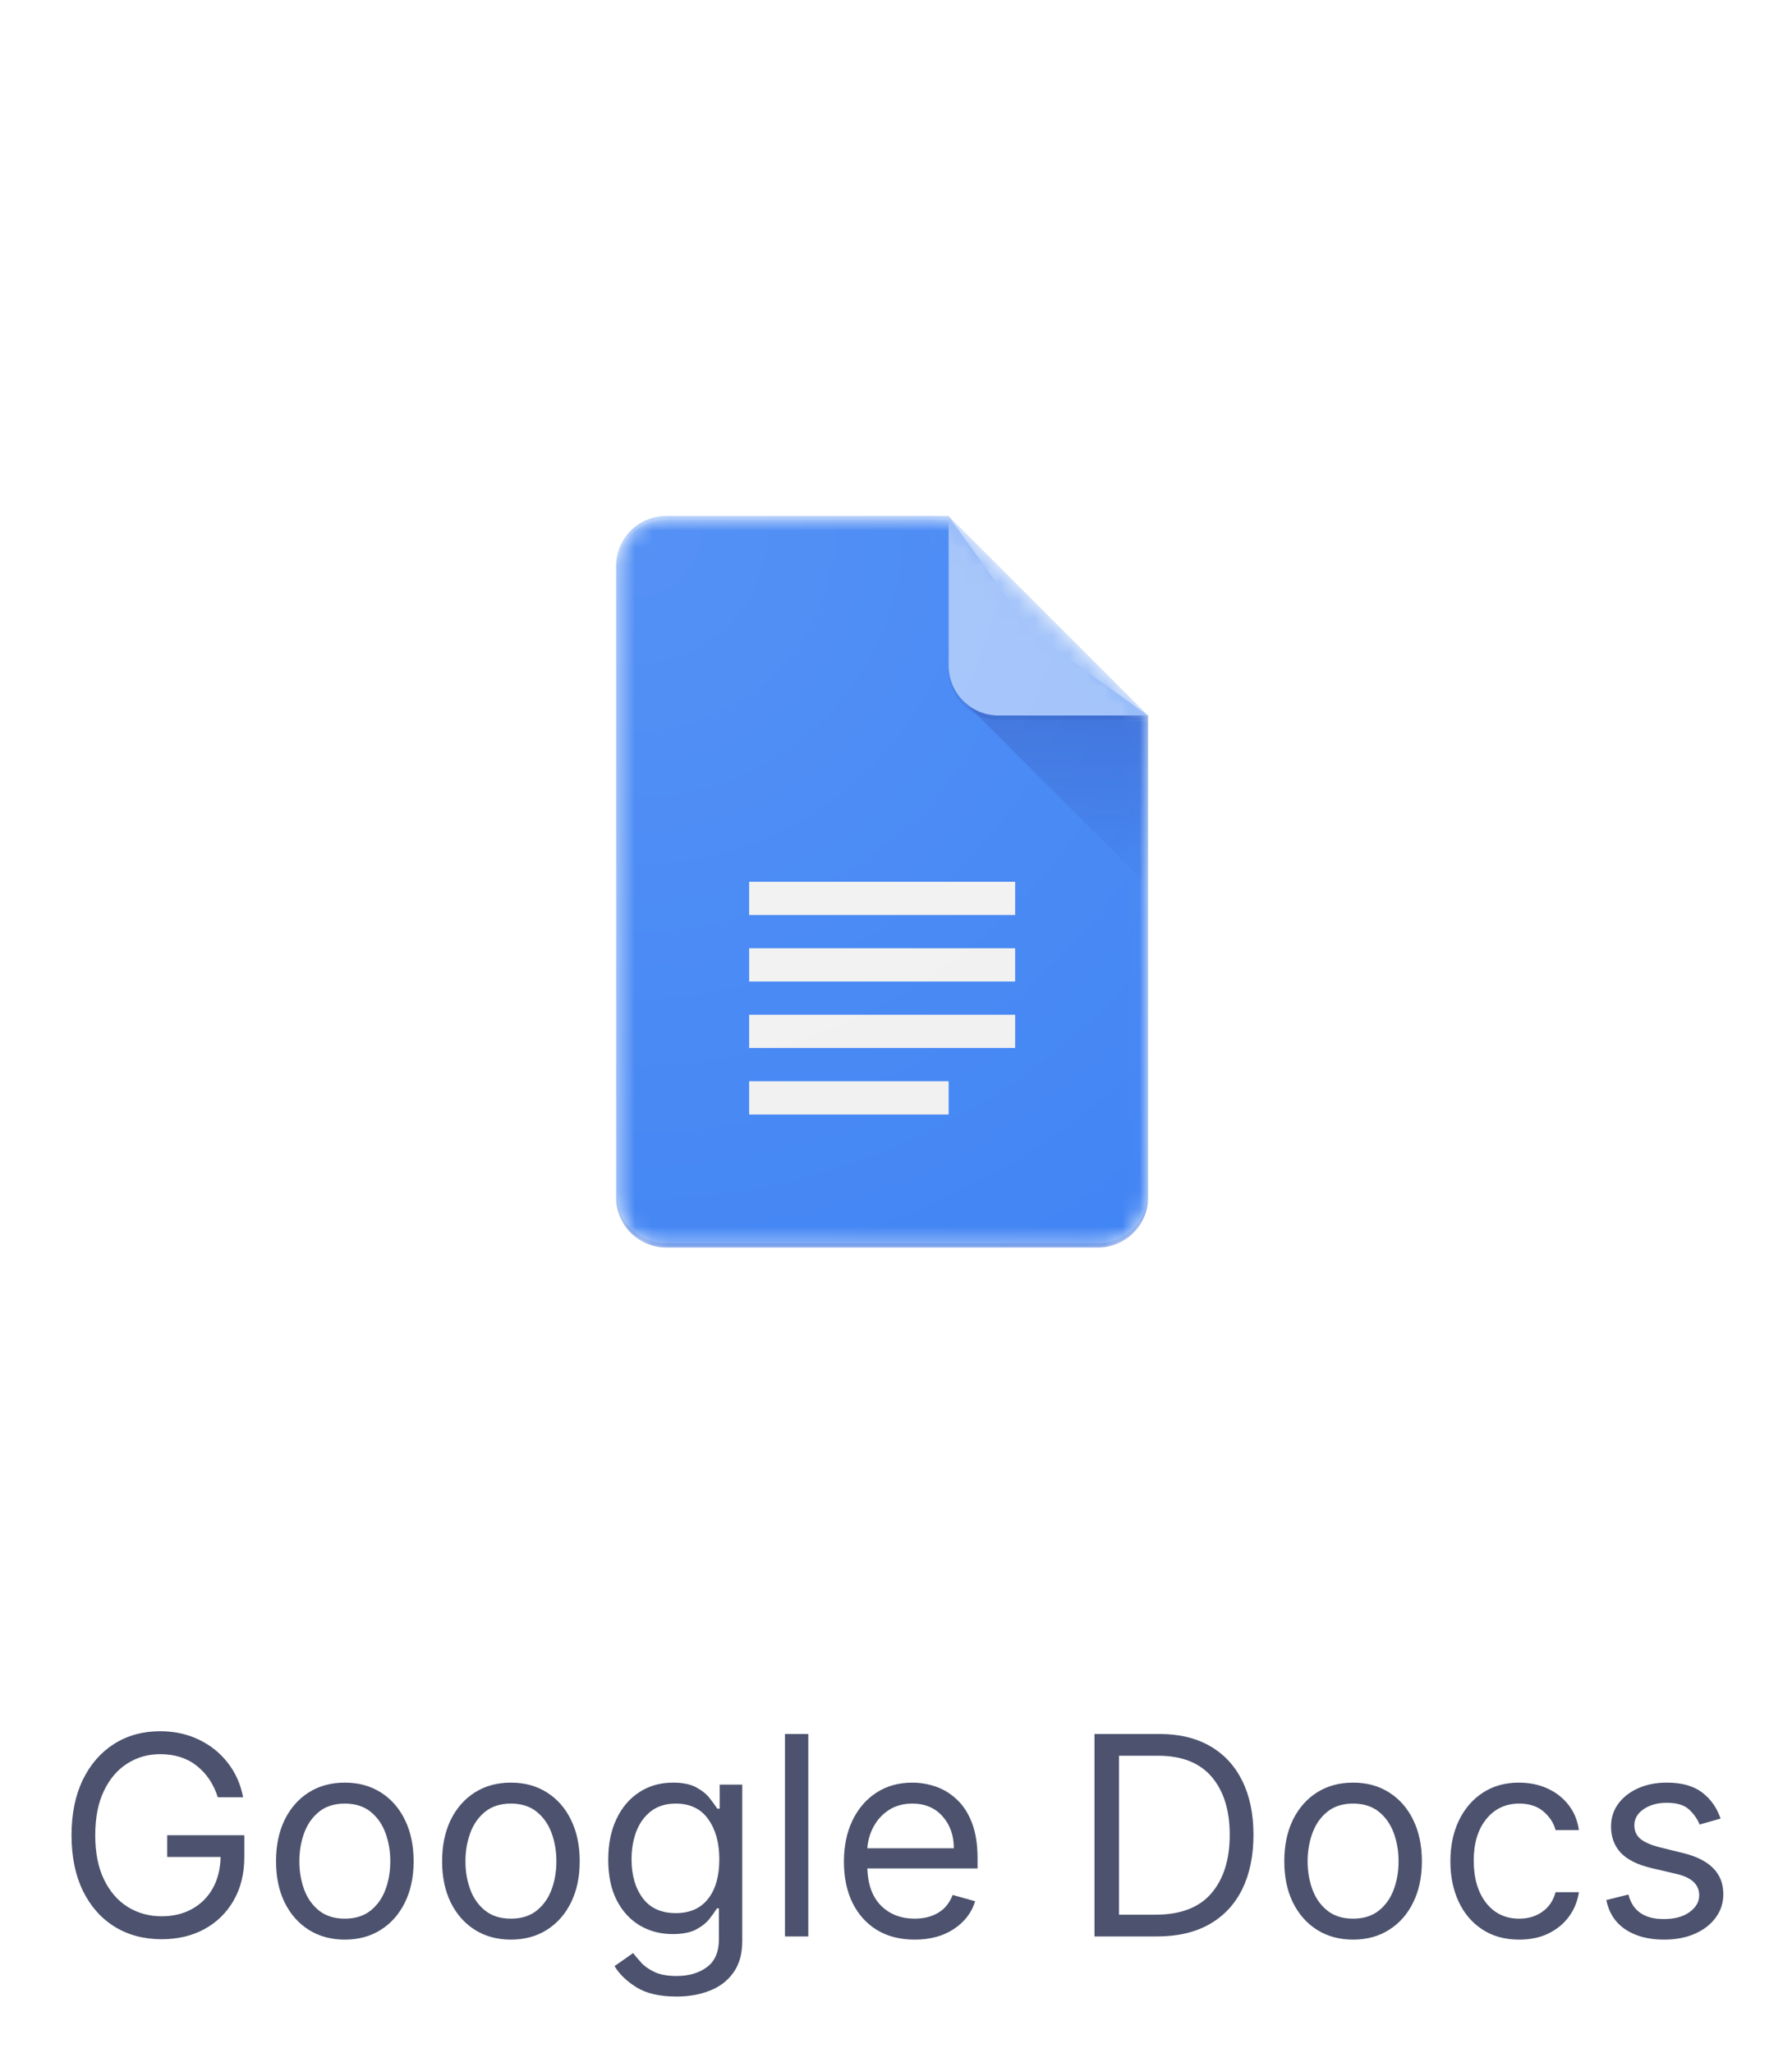 <svg width="103" height="118" viewBox="0 0 103 118" fill="none" xmlns="http://www.w3.org/2000/svg">
<g filter="url(#filter0_d_6743_5318)">
<rect x="16.851" y="12" width="69.298" height="69.298" rx="8.105" fill="white"/>
<mask id="mask0_6743_5318" style="mask-type:alpha" maskUnits="userSpaceOnUse" x="35" y="25" width="31" height="43">
<path d="M54.523 25.657H38.279C36.703 25.657 35.413 26.947 35.413 28.524V64.833C35.413 66.409 36.703 67.699 38.279 67.699H63.122C64.699 67.699 65.989 66.409 65.989 64.833V37.123L54.523 25.657Z" fill="white"/>
</mask>
<g mask="url(#mask0_6743_5318)">
<path d="M54.523 25.657H38.279C36.703 25.657 35.413 26.947 35.413 28.524V64.833C35.413 66.409 36.703 67.699 38.279 67.699H63.122C64.699 67.699 65.989 66.409 65.989 64.833V37.123L59.3 32.346L54.523 25.657Z" fill="#4285F4"/>
</g>
<mask id="mask1_6743_5318" style="mask-type:alpha" maskUnits="userSpaceOnUse" x="35" y="25" width="31" height="43">
<path d="M54.523 25.657H38.279C36.703 25.657 35.413 26.947 35.413 28.524V64.833C35.413 66.409 36.703 67.699 38.279 67.699H63.122C64.699 67.699 65.989 66.409 65.989 64.833V37.123L54.523 25.657Z" fill="white"/>
</mask>
<g mask="url(#mask1_6743_5318)">
<path d="M55.362 36.285L65.99 46.91V37.124L55.362 36.285Z" fill="url(#paint0_linear_6743_5318)"/>
</g>
<mask id="mask2_6743_5318" style="mask-type:alpha" maskUnits="userSpaceOnUse" x="35" y="25" width="31" height="43">
<path d="M54.523 25.657H38.279C36.703 25.657 35.413 26.947 35.413 28.524V64.833C35.413 66.409 36.703 67.699 38.279 67.699H63.122C64.699 67.699 65.989 66.409 65.989 64.833V37.123L54.523 25.657Z" fill="white"/>
</mask>
<g mask="url(#mask2_6743_5318)">
<path d="M43.06 56.234H58.348V54.323H43.06V56.234ZM43.06 60.056H54.526V58.145H43.06V60.056ZM43.06 46.679V48.59H58.348V46.679H43.06ZM43.06 52.412H58.348V50.501H43.06V52.412Z" fill="#F1F1F1"/>
</g>
<mask id="mask3_6743_5318" style="mask-type:alpha" maskUnits="userSpaceOnUse" x="35" y="25" width="31" height="43">
<path d="M54.523 25.657H38.279C36.703 25.657 35.413 26.947 35.413 28.524V64.833C35.413 66.409 36.703 67.699 38.279 67.699H63.122C64.699 67.699 65.989 66.409 65.989 64.833V37.123L54.523 25.657Z" fill="white"/>
</mask>
<g mask="url(#mask3_6743_5318)">
<path d="M54.526 25.658V34.257C54.526 35.841 55.809 37.124 57.392 37.124H65.992L54.526 25.658Z" fill="#A1C2FA"/>
</g>
<mask id="mask4_6743_5318" style="mask-type:alpha" maskUnits="userSpaceOnUse" x="35" y="25" width="31" height="43">
<path d="M54.523 25.657H38.279C36.703 25.657 35.413 26.947 35.413 28.524V64.833C35.413 66.409 36.703 67.699 38.279 67.699H63.122C64.699 67.699 65.989 66.409 65.989 64.833V37.123L54.523 25.657Z" fill="white"/>
</mask>
<g mask="url(#mask4_6743_5318)">
<path d="M38.279 25.657C36.703 25.657 35.413 26.947 35.413 28.524V28.763C35.413 27.186 36.703 25.896 38.279 25.896H54.523V25.657H38.279Z" fill="white" fill-opacity="0.2"/>
</g>
<mask id="mask5_6743_5318" style="mask-type:alpha" maskUnits="userSpaceOnUse" x="35" y="25" width="31" height="43">
<path d="M54.523 25.657H38.279C36.703 25.657 35.413 26.947 35.413 28.524V64.833C35.413 66.409 36.703 67.699 38.279 67.699H63.122C64.699 67.699 65.989 66.409 65.989 64.833V37.123L54.523 25.657Z" fill="white"/>
</mask>
<g mask="url(#mask5_6743_5318)">
<path d="M63.122 67.461H38.279C36.703 67.461 35.413 66.171 35.413 64.594V64.833C35.413 66.41 36.703 67.7 38.279 67.7H63.122C64.699 67.7 65.989 66.41 65.989 64.833V64.594C65.989 66.171 64.699 67.461 63.122 67.461Z" fill="#1A237E" fill-opacity="0.2"/>
</g>
<mask id="mask6_6743_5318" style="mask-type:alpha" maskUnits="userSpaceOnUse" x="35" y="25" width="31" height="43">
<path d="M54.523 25.657H38.279C36.703 25.657 35.413 26.947 35.413 28.524V64.833C35.413 66.409 36.703 67.699 38.279 67.699H63.122C64.699 67.699 65.989 66.409 65.989 64.833V37.123L54.523 25.657Z" fill="white"/>
</mask>
<g mask="url(#mask6_6743_5318)">
<path d="M57.392 37.124C55.809 37.124 54.526 35.841 54.526 34.257V34.496C54.526 36.08 55.809 37.363 57.392 37.363H65.992V37.124H57.392Z" fill="#1A237E" fill-opacity="0.1"/>
</g>
<path d="M54.523 25.657H38.279C36.703 25.657 35.413 26.947 35.413 28.524V64.833C35.413 66.409 36.703 67.699 38.279 67.699H63.122C64.699 67.699 65.989 66.409 65.989 64.833V37.123L54.523 25.657Z" fill="url(#paint1_radial_6743_5318)"/>
</g>
<path d="M12.52 103.298C12.274 102.533 11.868 101.929 11.304 101.486C10.743 101.042 10.043 100.821 9.202 100.821C8.512 100.821 7.885 100.999 7.321 101.355C6.757 101.711 6.308 102.236 5.974 102.929C5.641 103.622 5.474 104.472 5.474 105.48C5.474 106.487 5.643 107.338 5.98 108.031C6.317 108.724 6.774 109.249 7.349 109.605C7.925 109.961 8.573 110.139 9.293 110.139C9.948 110.139 10.527 110.001 11.031 109.724C11.539 109.444 11.937 109.05 12.224 108.542C12.512 108.031 12.664 107.427 12.679 106.73H9.611V105.48H14.043V106.73C14.043 107.688 13.838 108.522 13.429 109.23C13.024 109.938 12.463 110.487 11.747 110.878C11.035 111.264 10.217 111.457 9.293 111.457C8.262 111.457 7.357 111.215 6.577 110.73C5.8 110.245 5.194 109.556 4.759 108.662C4.327 107.768 4.111 106.707 4.111 105.48C4.111 104.253 4.327 103.192 4.759 102.298C5.194 101.404 5.795 100.715 6.56 100.23C7.329 99.745 8.209 99.503 9.202 99.503C10.02 99.503 10.762 99.664 11.429 99.986C12.096 100.304 12.651 100.749 13.094 101.321C13.537 101.889 13.831 102.548 13.974 103.298H12.52ZM19.82 111.48C19.032 111.48 18.34 111.292 17.746 110.917C17.155 110.542 16.693 110.018 16.359 109.344C16.03 108.669 15.865 107.881 15.865 106.98C15.865 106.071 16.03 105.277 16.359 104.599C16.693 103.921 17.155 103.395 17.746 103.02C18.34 102.645 19.032 102.457 19.82 102.457C20.608 102.457 21.297 102.645 21.888 103.02C22.483 103.395 22.945 103.921 23.274 104.599C23.608 105.277 23.774 106.071 23.774 106.98C23.774 107.881 23.608 108.669 23.274 109.344C22.945 110.018 22.483 110.542 21.888 110.917C21.297 111.292 20.608 111.48 19.82 111.48ZM19.82 110.275C20.418 110.275 20.91 110.122 21.297 109.815C21.683 109.508 21.969 109.105 22.155 108.605C22.34 108.105 22.433 107.563 22.433 106.98C22.433 106.397 22.34 105.853 22.155 105.349C21.969 104.845 21.683 104.438 21.297 104.128C20.91 103.817 20.418 103.662 19.82 103.662C19.221 103.662 18.729 103.817 18.342 104.128C17.956 104.438 17.67 104.845 17.484 105.349C17.299 105.853 17.206 106.397 17.206 106.98C17.206 107.563 17.299 108.105 17.484 108.605C17.67 109.105 17.956 109.508 18.342 109.815C18.729 110.122 19.221 110.275 19.82 110.275ZM29.366 111.48C28.579 111.48 27.887 111.292 27.293 110.917C26.702 110.542 26.24 110.018 25.906 109.344C25.577 108.669 25.412 107.881 25.412 106.98C25.412 106.071 25.577 105.277 25.906 104.599C26.24 103.921 26.702 103.395 27.293 103.02C27.887 102.645 28.579 102.457 29.366 102.457C30.154 102.457 30.844 102.645 31.435 103.02C32.029 103.395 32.492 103.921 32.821 104.599C33.154 105.277 33.321 106.071 33.321 106.98C33.321 107.881 33.154 108.669 32.821 109.344C32.492 110.018 32.029 110.542 31.435 110.917C30.844 111.292 30.154 111.48 29.366 111.48ZM29.366 110.275C29.965 110.275 30.457 110.122 30.844 109.815C31.23 109.508 31.516 109.105 31.702 108.605C31.887 108.105 31.98 107.563 31.98 106.98C31.98 106.397 31.887 105.853 31.702 105.349C31.516 104.845 31.23 104.438 30.844 104.128C30.457 103.817 29.965 103.662 29.366 103.662C28.768 103.662 28.276 103.817 27.889 104.128C27.503 104.438 27.217 104.845 27.031 105.349C26.846 105.853 26.753 106.397 26.753 106.98C26.753 107.563 26.846 108.105 27.031 108.605C27.217 109.105 27.503 109.508 27.889 109.815C28.276 110.122 28.768 110.275 29.366 110.275ZM38.891 114.753C37.917 114.753 37.146 114.575 36.578 114.219C36.014 113.866 35.595 113.461 35.322 113.003L36.391 112.253C36.512 112.412 36.665 112.594 36.851 112.798C37.036 113.006 37.29 113.186 37.612 113.338C37.938 113.493 38.364 113.571 38.891 113.571C39.595 113.571 40.177 113.4 40.635 113.059C41.093 112.719 41.322 112.184 41.322 111.457V109.684H41.209C41.11 109.844 40.97 110.041 40.788 110.275C40.61 110.506 40.353 110.713 40.016 110.895C39.682 111.073 39.231 111.162 38.663 111.162C37.959 111.162 37.326 110.995 36.766 110.662C36.209 110.328 35.767 109.844 35.442 109.207C35.12 108.571 34.959 107.798 34.959 106.889C34.959 105.995 35.116 105.217 35.43 104.554C35.745 103.887 36.182 103.372 36.743 103.008C37.303 102.641 37.951 102.457 38.686 102.457C39.254 102.457 39.705 102.552 40.038 102.741C40.376 102.927 40.633 103.139 40.811 103.378C40.993 103.612 41.133 103.806 41.231 103.957H41.368V102.571H42.663V111.548C42.663 112.298 42.493 112.908 42.152 113.378C41.815 113.851 41.36 114.198 40.788 114.417C40.22 114.641 39.588 114.753 38.891 114.753ZM38.845 109.957C39.652 109.957 40.269 109.684 40.697 109.139C41.129 108.59 41.345 107.832 41.345 106.866C41.345 105.923 41.133 105.154 40.709 104.559C40.285 103.961 39.663 103.662 38.845 103.662C38.277 103.662 37.803 103.806 37.425 104.094C37.05 104.381 36.767 104.768 36.578 105.253C36.392 105.737 36.3 106.275 36.3 106.866C36.3 107.775 36.514 108.518 36.942 109.094C37.37 109.669 38.004 109.957 38.845 109.957ZM46.459 99.662V111.298H45.118V99.662H46.459ZM52.574 111.48C51.733 111.48 51.008 111.294 50.398 110.923C49.792 110.548 49.324 110.025 48.994 109.355C48.669 108.681 48.506 107.897 48.506 107.003C48.506 106.109 48.669 105.321 48.994 104.639C49.324 103.953 49.782 103.419 50.369 103.037C50.96 102.65 51.65 102.457 52.438 102.457C52.892 102.457 53.341 102.533 53.784 102.684C54.227 102.836 54.631 103.082 54.994 103.423C55.358 103.76 55.648 104.207 55.864 104.764C56.08 105.321 56.188 106.006 56.188 106.821V107.389H49.852C49.883 108.321 50.146 109.035 50.642 109.531C51.142 110.027 51.786 110.275 52.574 110.275C53.1 110.275 53.553 110.162 53.932 109.934C54.311 109.707 54.585 109.366 54.756 108.912L56.051 109.275C55.847 109.934 55.438 110.467 54.824 110.872C54.21 111.277 53.46 111.48 52.574 111.48ZM49.852 106.23H54.824C54.824 105.491 54.608 104.88 54.176 104.395C53.744 103.906 53.165 103.662 52.438 103.662C51.926 103.662 51.483 103.781 51.108 104.02C50.733 104.258 50.438 104.575 50.222 104.969C50.006 105.359 49.883 105.779 49.852 106.23ZM66.5 111.298H62.909V99.662H66.659C67.788 99.662 68.754 99.895 69.557 100.361C70.36 100.823 70.975 101.487 71.403 102.355C71.831 103.219 72.046 104.253 72.046 105.457C72.046 106.669 71.829 107.713 71.398 108.588C70.966 109.459 70.337 110.13 69.511 110.599C68.686 111.065 67.682 111.298 66.5 111.298ZM64.318 110.048H66.409C67.852 110.048 68.924 109.639 69.625 108.821C70.329 107.999 70.682 106.878 70.682 105.457C70.682 104.048 70.337 102.938 69.648 102.128C68.958 101.317 67.932 100.912 66.568 100.912H64.318V110.048ZM77.773 111.48C76.985 111.48 76.294 111.292 75.699 110.917C75.108 110.542 74.646 110.018 74.312 109.344C73.983 108.669 73.818 107.881 73.818 106.98C73.818 106.071 73.983 105.277 74.312 104.599C74.646 103.921 75.108 103.395 75.699 103.02C76.294 102.645 76.985 102.457 77.773 102.457C78.561 102.457 79.25 102.645 79.841 103.02C80.436 103.395 80.898 103.921 81.227 104.599C81.561 105.277 81.727 106.071 81.727 106.98C81.727 107.881 81.561 108.669 81.227 109.344C80.898 110.018 80.436 110.542 79.841 110.917C79.25 111.292 78.561 111.48 77.773 111.48ZM77.773 110.275C78.371 110.275 78.864 110.122 79.25 109.815C79.636 109.508 79.922 109.105 80.108 108.605C80.294 108.105 80.386 107.563 80.386 106.98C80.386 106.397 80.294 105.853 80.108 105.349C79.922 104.845 79.636 104.438 79.25 104.128C78.864 103.817 78.371 103.662 77.773 103.662C77.174 103.662 76.682 103.817 76.296 104.128C75.909 104.438 75.623 104.845 75.438 105.349C75.252 105.853 75.159 106.397 75.159 106.98C75.159 107.563 75.252 108.105 75.438 108.605C75.623 109.105 75.909 109.508 76.296 109.815C76.682 110.122 77.174 110.275 77.773 110.275ZM87.32 111.48C86.501 111.48 85.797 111.287 85.206 110.9C84.615 110.514 84.16 109.982 83.842 109.304C83.524 108.626 83.365 107.851 83.365 106.98C83.365 106.094 83.528 105.311 83.854 104.633C84.183 103.952 84.642 103.419 85.229 103.037C85.82 102.65 86.509 102.457 87.297 102.457C87.91 102.457 88.463 102.571 88.956 102.798C89.448 103.025 89.852 103.344 90.166 103.753C90.481 104.162 90.676 104.639 90.751 105.184H89.41C89.308 104.787 89.081 104.434 88.729 104.128C88.38 103.817 87.91 103.662 87.32 103.662C86.535 103.662 85.903 103.961 85.422 104.559C84.945 105.154 84.706 105.946 84.706 106.934C84.706 107.946 84.943 108.756 85.416 109.366C85.89 109.972 86.524 110.275 87.32 110.275C87.842 110.275 88.289 110.141 88.66 109.872C89.035 109.603 89.285 109.23 89.41 108.753H90.751C90.676 109.268 90.488 109.732 90.189 110.145C89.894 110.554 89.501 110.88 89.013 111.122C88.528 111.361 87.963 111.48 87.32 111.48ZM98.894 104.525L97.689 104.866C97.572 104.563 97.374 104.279 97.098 104.014C96.822 103.749 96.39 103.616 95.803 103.616C95.269 103.616 94.823 103.739 94.467 103.986C94.115 104.228 93.939 104.537 93.939 104.912C93.939 105.245 94.06 105.508 94.303 105.702C94.545 105.895 94.924 106.056 95.439 106.184L96.734 106.503C98.28 106.881 99.053 107.669 99.053 108.866C99.053 109.366 98.909 109.813 98.621 110.207C98.337 110.601 97.939 110.912 97.428 111.139C96.916 111.366 96.322 111.48 95.644 111.48C94.753 111.48 94.017 111.287 93.433 110.9C92.85 110.514 92.481 109.95 92.325 109.207L93.598 108.889C93.837 109.828 94.511 110.298 95.621 110.298C96.246 110.298 96.742 110.166 97.109 109.9C97.481 109.631 97.666 109.309 97.666 108.934C97.666 108.317 97.234 107.908 96.371 107.707L94.916 107.366C94.117 107.177 93.53 106.883 93.155 106.486C92.784 106.084 92.598 105.582 92.598 104.98C92.598 104.487 92.736 104.052 93.013 103.673C93.293 103.294 93.674 102.997 94.155 102.781C94.64 102.565 95.189 102.457 95.803 102.457C96.666 102.457 97.344 102.647 97.837 103.025C98.333 103.404 98.685 103.904 98.894 104.525Z" fill="#4D536E"/>
<defs>
<filter id="filter0_d_6743_5318" x="0.851" y="0" width="101.298" height="101.298" filterUnits="userSpaceOnUse" color-interpolation-filters="sRGB">
<feFlood flood-opacity="0" result="BackgroundImageFix"/>
<feColorMatrix in="SourceAlpha" type="matrix" values="0 0 0 0 0 0 0 0 0 0 0 0 0 0 0 0 0 0 127 0" result="hardAlpha"/>
<feOffset dy="4"/>
<feGaussianBlur stdDeviation="8"/>
<feColorMatrix type="matrix" values="0 0 0 0 0.102 0 0 0 0 0.129 0 0 0 0 0.204 0 0 0 0.08 0"/>
<feBlend mode="normal" in2="BackgroundImageFix" result="effect1_dropShadow_6743_5318"/>
<feBlend mode="normal" in="SourceGraphic" in2="effect1_dropShadow_6743_5318" result="shape"/>
</filter>
<linearGradient id="paint0_linear_6743_5318" x1="60.676" y1="37.198" x2="60.676" y2="46.912" gradientUnits="userSpaceOnUse">
<stop stop-color="#1A237E" stop-opacity="0.2"/>
<stop offset="1" stop-color="#1A237E" stop-opacity="0.02"/>
</linearGradient>
<radialGradient id="paint1_radial_6743_5318" cx="0" cy="0" r="1" gradientUnits="userSpaceOnUse" gradientTransform="translate(36.382 26.488) scale(49.303 49.019)">
<stop stop-color="white" stop-opacity="0.1"/>
<stop offset="1" stop-color="white" stop-opacity="0"/>
</radialGradient>
</defs>
</svg>